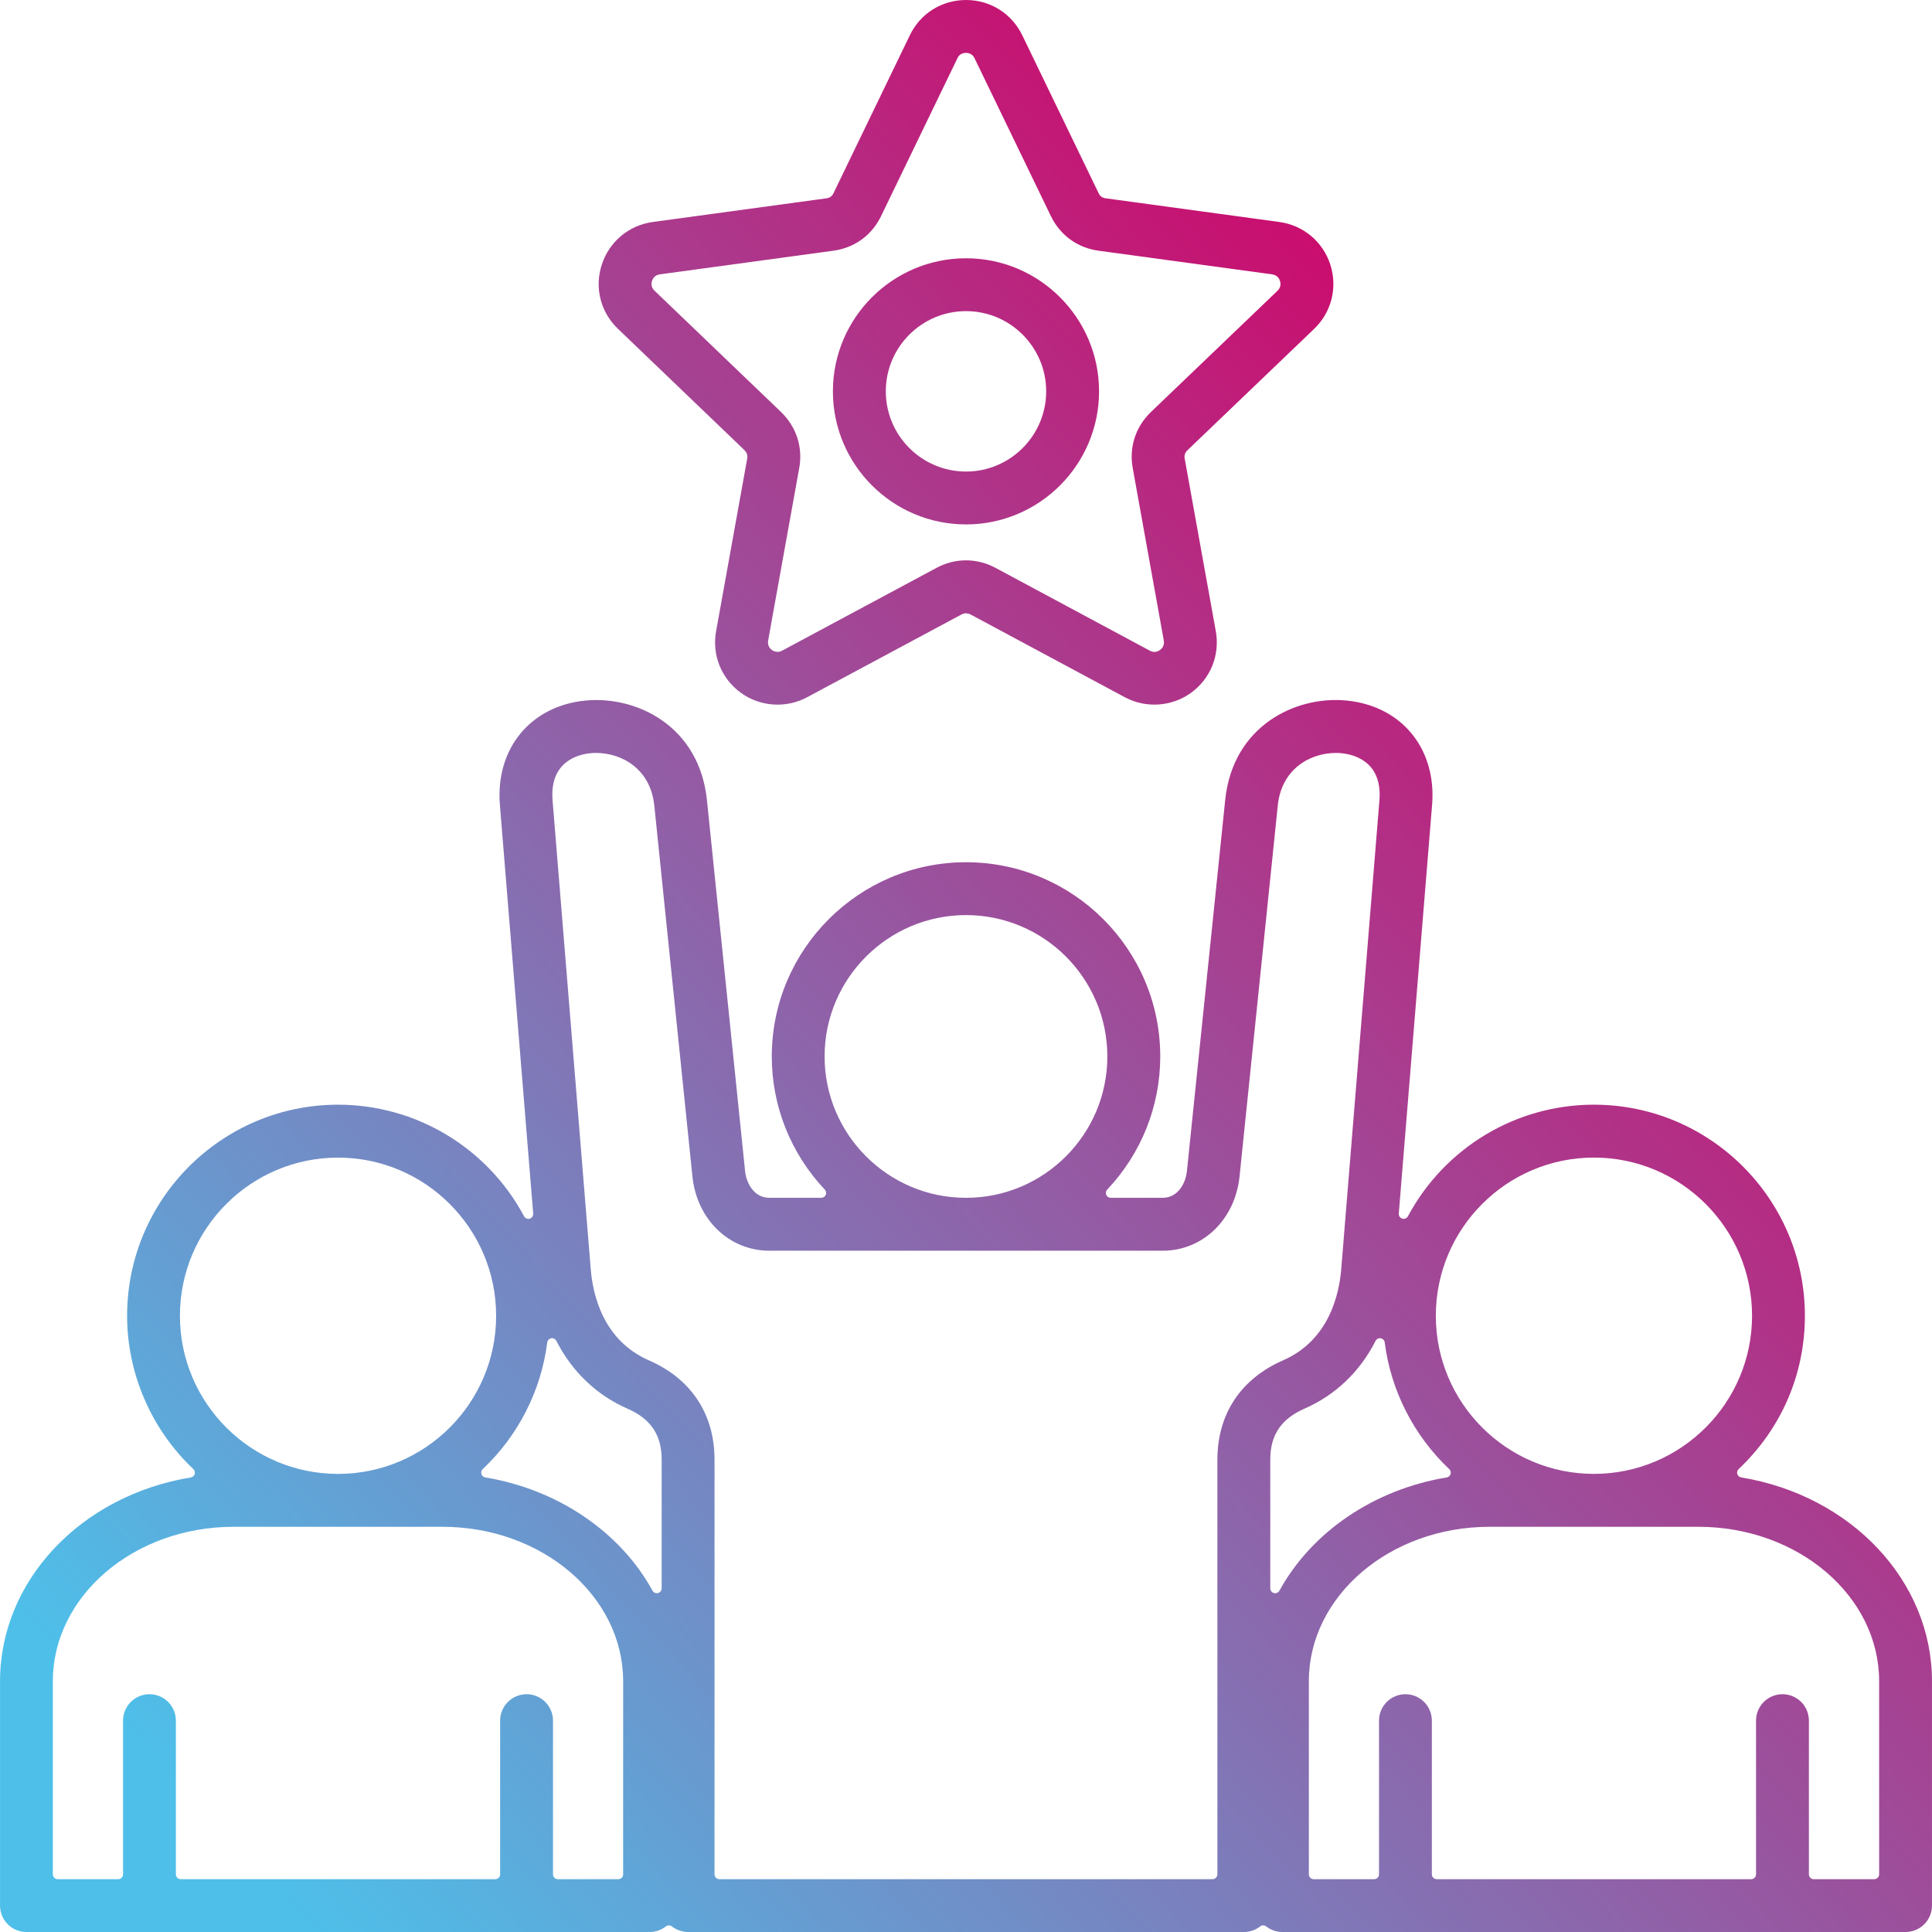 <?xml version="1.0" encoding="utf-8"?>
<!-- Generator: Adobe Illustrator 16.0.0, SVG Export Plug-In . SVG Version: 6.00 Build 0)  -->
<!DOCTYPE svg PUBLIC "-//W3C//DTD SVG 1.1//EN" "http://www.w3.org/Graphics/SVG/1.1/DTD/svg11.dtd">
<svg version="1.1" id="Calque_1" xmlns="http://www.w3.org/2000/svg" xmlns:xlink="http://www.w3.org/1999/xlink" x="0px" y="0px"
	 width="100px" height="100px" viewBox="0 0 100 100" enable-background="new 0 0 100 100" xml:space="preserve">
<g>
	<linearGradient id="SVGID_1_" gradientUnits="userSpaceOnUse" x1="22.27" y1="106.518" x2="98.651" y2="36.166">
		<stop  offset="0" style="stop-color:#4EBFE9"/>
		<stop  offset="1" style="stop-color:#D20266"/>
	</linearGradient>
	<path fill="url(#SVGID_1_)" d="M90.123,76.471c-0.094-0.016-0.172-0.083-0.2-0.175c-0.027-0.091-0.001-0.19,0.068-0.256
		c2.212-2.09,3.43-4.907,3.43-7.936c0-6.024-4.898-10.926-10.92-10.926c-4.025,0-7.714,2.213-9.627,5.775
		c-0.056,0.105-0.178,0.158-0.293,0.123c-0.113-0.034-0.189-0.144-0.18-0.263l1.724-21.157c0.239-2.915-1.595-5.135-4.458-5.399
		c-2.64-0.244-5.859,1.338-6.251,5.147l-1.981,19.211c-0.07,0.667-0.491,1.383-1.248,1.383h-2.698c-0.1,0-0.191-0.06-0.23-0.151
		c-0.039-0.093-0.021-0.198,0.048-0.272c1.771-1.875,2.747-4.323,2.747-6.893c0-5.543-4.51-10.053-10.052-10.053
		c-5.544,0-10.055,4.51-10.055,10.053c0,2.567,0.976,5.016,2.746,6.893c0.069,0.074,0.088,0.181,0.048,0.272s-0.13,0.151-0.23,0.151
		h-2.691c-0.762,0-1.184-0.714-1.254-1.378L36.59,41.405c-0.396-3.812-3.616-5.389-6.26-5.147c-2.859,0.265-4.692,2.486-4.456,5.4
		l1.724,21.156c0.01,0.119-0.065,0.229-0.18,0.263c-0.112,0.035-0.236-0.018-0.292-0.123c-1.911-3.563-5.601-5.775-9.629-5.775
		c-6.021,0-10.918,4.901-10.918,10.926c0,2.985,1.25,5.878,3.429,7.936c0.071,0.065,0.097,0.165,0.069,0.256
		c-0.027,0.092-0.106,0.159-0.2,0.175c-5.723,0.942-9.876,5.379-9.876,10.547v11.613c0,0.755,0.612,1.369,1.367,1.369h32.256
		c0.307,0,0.597-0.101,0.842-0.291c0.091-0.07,0.218-0.07,0.309,0c0.244,0.19,0.536,0.291,0.843,0.291h28.765
		c0.307,0,0.599-0.101,0.842-0.291c0.045-0.035,0.1-0.053,0.155-0.053c0.054,0,0.107,0.018,0.152,0.053
		c0.246,0.19,0.538,0.291,0.845,0.291H98.63c0.754,0,1.369-0.614,1.369-1.369V87.018C99.999,81.851,95.845,77.415,90.123,76.471z
		 M82.501,59.916c4.513,0,8.185,3.673,8.185,8.188c0,4.513-3.672,8.184-8.185,8.184c-4.512,0-8.183-3.671-8.183-8.184
		C74.318,63.589,77.989,59.916,82.501,59.916z M42.681,54.683c0-4.035,3.284-7.318,7.32-7.318c4.034,0,7.315,3.283,7.315,7.318
		s-3.281,7.316-7.315,7.316C45.965,61.999,42.681,58.718,42.681,54.683z M9.313,68.106c0-4.516,3.671-8.188,8.184-8.188
		s8.183,3.673,8.183,8.188c0,4.513-3.67,8.183-8.183,8.183S9.313,72.619,9.313,68.106z M32.005,97.266h-3.131
		c-0.14,0-0.251-0.113-0.251-0.252v-7.955c0-0.754-0.614-1.367-1.367-1.367c-0.755,0-1.369,0.613-1.369,1.367v7.955
		c0,0.139-0.112,0.252-0.252,0.252H9.354c-0.139,0-0.251-0.113-0.251-0.252v-7.955c0-0.754-0.612-1.367-1.366-1.367
		s-1.368,0.613-1.368,1.367v7.955c0,0.139-0.112,0.252-0.251,0.252H2.987c-0.139,0-0.252-0.113-0.252-0.252V87.02
		c0-4.407,4.195-7.993,9.35-7.993h10.819c5.155,0,9.35,3.586,9.35,7.993v9.963c0.001,0.01,0.002,0.021,0.002,0.031
		C32.256,97.152,32.144,97.266,32.005,97.266z M34.247,82.213c0,0.114-0.077,0.215-0.189,0.243c-0.02,0.005-0.041,0.008-0.062,0.008
		c-0.09,0-0.176-0.048-0.221-0.131c-1.671-3.042-4.894-5.231-8.627-5.857c-0.029-0.001-0.061-0.008-0.089-0.021
		c-0.092-0.039-0.151-0.13-0.151-0.23c0-0.068,0.029-0.136,0.079-0.183c0-0.001,0,0,0.001-0.002
		c1.836-1.733,3.021-4.061,3.336-6.553c0.014-0.11,0.098-0.197,0.206-0.217c0.11-0.024,0.218,0.035,0.268,0.134
		c0.811,1.595,2.084,2.81,3.686,3.511c1.203,0.524,1.764,1.361,1.764,2.634V82.213z M63.012,75.553v21.461
		c0,0.139-0.112,0.252-0.251,0.252H37.236c-0.139,0-0.252-0.113-0.252-0.252V75.551c0-2.358-1.208-4.186-3.402-5.142
		c-2.362-1.033-2.896-3.389-3.004-4.701l-1.976-24.271c-0.166-2.029,1.327-2.392,1.979-2.453c0.085-0.008,0.173-0.012,0.264-0.012
		c1.362,0,2.824,0.841,3.021,2.717l1.975,19.215c0.232,2.22,1.904,3.832,3.976,3.832h20.371c2.068,0,3.737-1.612,3.97-3.835
		l1.98-19.212c0.193-1.876,1.654-2.717,3.015-2.717c0.091,0,0.18,0.004,0.265,0.012c0.651,0.062,2.146,0.424,1.98,2.453
		L69.42,65.708c-0.109,1.313-0.645,3.668-3.003,4.7C64.222,71.366,63.012,73.193,63.012,75.553z M66.222,82.336
		c-0.044,0.082-0.131,0.131-0.221,0.131c-0.02,0-0.041-0.003-0.063-0.008c-0.11-0.028-0.189-0.129-0.189-0.243v-6.665
		c0-1.272,0.562-2.109,1.766-2.637c1.604-0.701,2.877-1.916,3.684-3.51c0.05-0.098,0.159-0.157,0.268-0.134
		c0.107,0.02,0.192,0.106,0.206,0.217c0.317,2.49,1.503,4.818,3.339,6.555c0.069,0.065,0.096,0.165,0.068,0.256
		c-0.028,0.092-0.105,0.159-0.2,0.175C71.132,77.09,67.896,79.283,66.222,82.336z M97.264,97.014c0,0.139-0.113,0.252-0.252,0.252
		h-3.133c-0.138,0-0.251-0.113-0.251-0.252v-7.955c0-0.754-0.613-1.367-1.367-1.367c-0.756,0-1.369,0.613-1.369,1.367v7.955
		c0,0.139-0.113,0.252-0.251,0.252H74.364c-0.139,0-0.252-0.113-0.252-0.252v-7.955c0-0.754-0.613-1.367-1.367-1.367
		s-1.367,0.613-1.367,1.367v7.955c0,0.139-0.112,0.252-0.251,0.252h-3.13c-0.14,0-0.251-0.113-0.251-0.252V87.02
		c0-4.407,4.193-7.993,9.349-7.993h10.818c5.156,0,9.351,3.586,9.351,7.993V97.014z"/>
	<linearGradient id="SVGID_2_" gradientUnits="userSpaceOnUse" x1="-7.522" y1="74.172" x2="68.859" y2="3.821">
		<stop  offset="0" style="stop-color:#4EBFE9"/>
		<stop  offset="1" style="stop-color:#D20266"/>
	</linearGradient>
	<path fill="url(#SVGID_2_)" d="M38.528,23.294c0.012,0.012,0.022,0.023,0.031,0.037c0.111,0.123,0.146,0.254,0.114,0.419
		l-1.608,8.921c-0.222,1.232,0.27,2.454,1.282,3.188c0.988,0.721,2.339,0.815,3.428,0.231l7.996-4.287
		c0.081-0.047,0.267-0.102,0.463,0.001l7.985,4.284c1.087,0.585,2.436,0.493,3.43-0.229c1.011-0.734,1.502-1.956,1.281-3.188
		l-1.609-8.927c-0.033-0.175,0.012-0.313,0.146-0.444l6.55-6.274c0.903-0.865,1.224-2.143,0.839-3.334
		c-0.388-1.189-1.398-2.033-2.64-2.202l-8.983-1.225c-0.181-0.021-0.298-0.108-0.377-0.283l-3.942-8.153
		C52.37,0.7,51.255,0,50.001,0s-2.367,0.699-2.907,1.824l-3.951,8.173c-0.077,0.162-0.192,0.246-0.377,0.269l-8.979,1.224
		c-1.241,0.171-2.253,1.018-2.639,2.21c-0.387,1.189-0.063,2.464,0.842,3.325L38.528,23.294z M33.747,14.54
		c0.005-0.015,0.011-0.028,0.017-0.04c0.049-0.123,0.154-0.261,0.377-0.298l8.992-1.225c1.097-0.147,1.999-0.804,2.474-1.799
		l3.95-8.166c0.068-0.168,0.232-0.274,0.444-0.274c0.114,0,0.325,0.035,0.441,0.273c0.004,0.008,0.007,0.016,0.01,0.023l3.933,8.133
		c0.477,1.002,1.379,1.661,2.478,1.81l8.981,1.223c0.263,0.043,0.365,0.208,0.408,0.34c0.041,0.127,0.055,0.319-0.118,0.5
		l-6.562,6.286c-0.795,0.766-1.139,1.825-0.942,2.903l1.608,8.927c0.049,0.267-0.104,0.422-0.199,0.489
		c-0.086,0.063-0.187,0.098-0.287,0.098c-0.122,0-0.211-0.05-0.24-0.066l-7.983-4.284c-0.972-0.519-2.093-0.519-3.055,0
		l-7.993,4.285c-0.142,0.089-0.363,0.086-0.526-0.034c-0.09-0.063-0.237-0.215-0.198-0.478l1.61-8.935
		c0.198-1.08-0.147-2.142-0.945-2.91l-6.544-6.274C33.683,14.859,33.713,14.648,33.747,14.54z"/>
	<linearGradient id="SVGID_3_" gradientUnits="userSpaceOnUse" x1="-7.987" y1="73.665" x2="68.393" y2="3.315">
		<stop  offset="0" style="stop-color:#4EBFE9"/>
		<stop  offset="1" style="stop-color:#D20266"/>
	</linearGradient>
	<path fill="url(#SVGID_3_)" d="M50.001,27.144c3.796,0,6.886-3.09,6.886-6.888c0-3.799-3.09-6.888-6.886-6.888
		c-3.8,0-6.89,3.089-6.89,6.888C43.111,24.054,46.201,27.144,50.001,27.144z M50.001,16.104c2.289,0,4.149,1.862,4.149,4.151
		s-1.86,4.152-4.149,4.152c-2.29,0-4.152-1.863-4.152-4.152S47.711,16.104,50.001,16.104z"/>
</g>
</svg>
